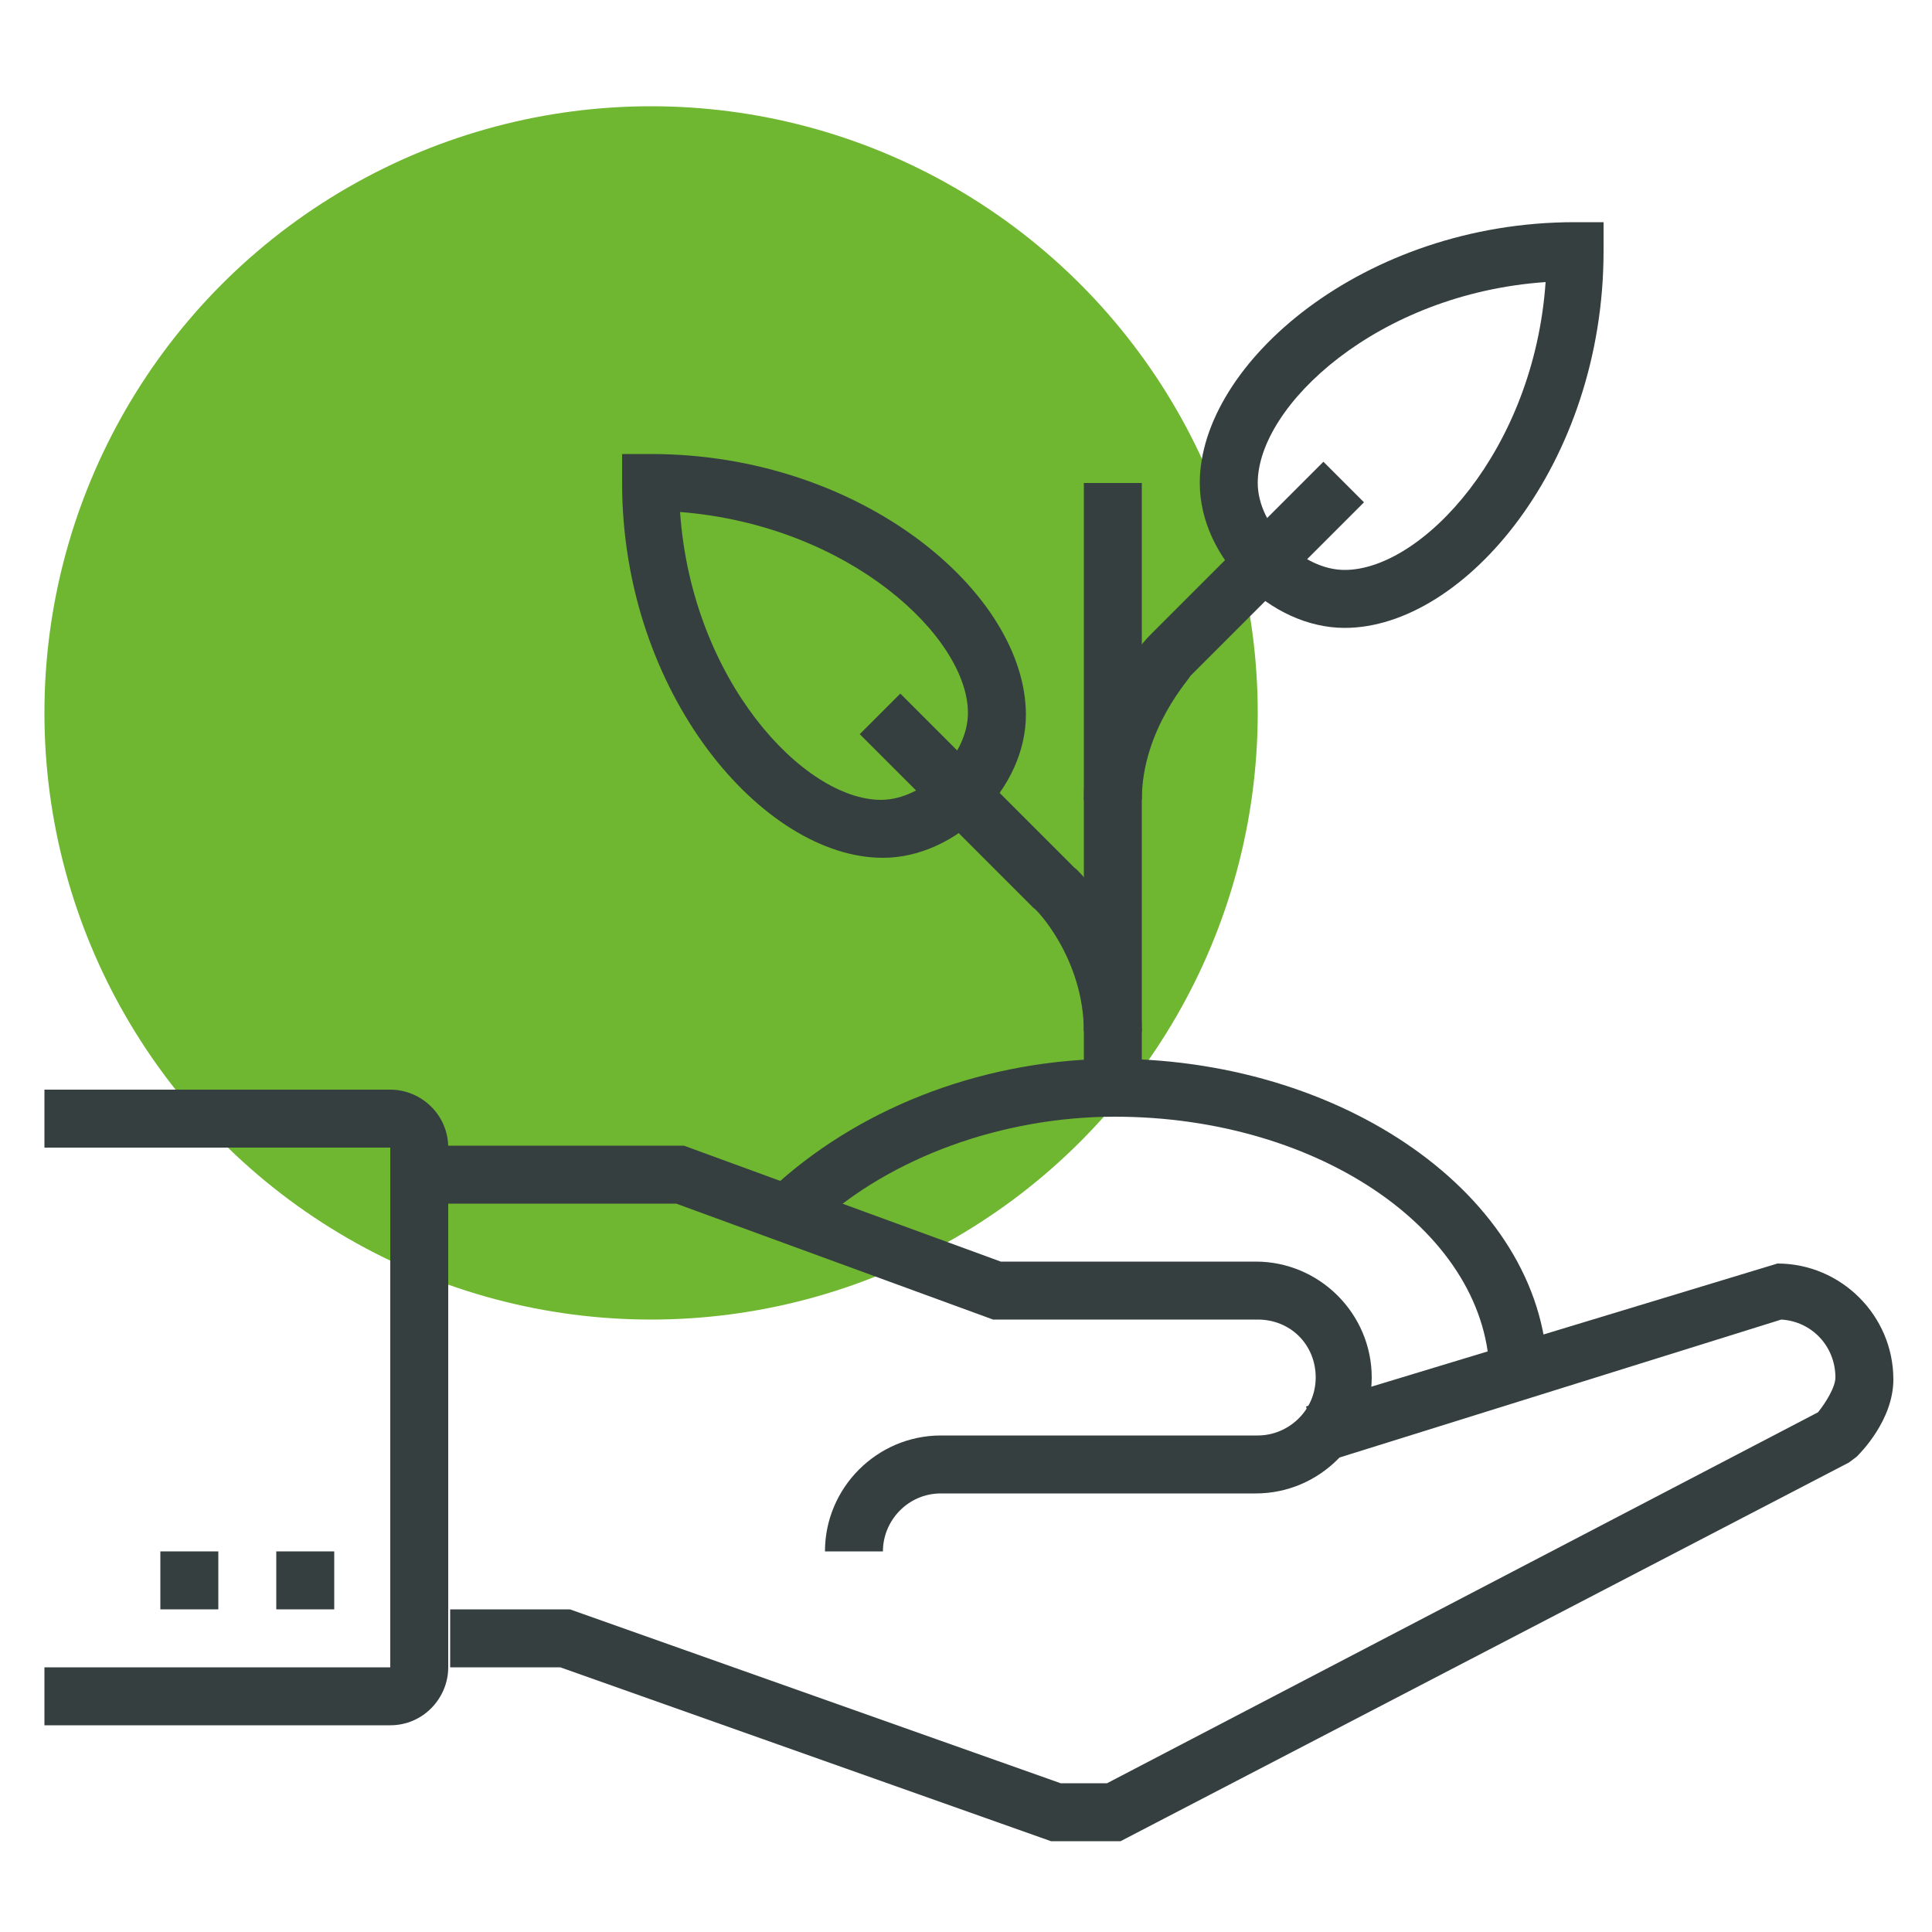 <?xml version="1.0" encoding="utf-8"?>
<!-- Generator: Adobe Illustrator 24.1.1, SVG Export Plug-In . SVG Version: 6.00 Build 0)  -->
<svg version="1.1" id="Layer_1" xmlns="http://www.w3.org/2000/svg" xmlns:xlink="http://www.w3.org/1999/xlink" x="0px" y="0px"
	 viewBox="0 0 100 100" style="enable-background:new 0 0 100 100;" xml:space="preserve">
<style type="text/css">
	.st0{fill:#6FB631;}
	.st1{fill:#363F40;}
</style>
<g>
	<g>
		<circle class="st0" cx="33.7" cy="36.9" r="31.4"/>
	</g>
	<g>
		<g>
			<g>
				<path class="st1" d="M69.6,32.5c-3.8,0-7.5-3.6-7.5-7.5c0-6.2,8.5-13.5,19.4-13.5H83V13C83,24,75.8,32.5,69.6,32.5z M80,14.6
					C71.3,15.2,65.1,21,65.1,25c0,2.2,2.3,4.5,4.5,4.5C73.6,29.5,79.4,23.3,80,14.6z"/>
			</g>
			<g>
				<path class="st1" d="M45.7,44.4c-6.2,0-13.5-8.5-13.5-19.4v-1.5h1.5c10.9,0,19.4,7.2,19.4,13.5C53.1,40.8,49.5,44.4,45.7,44.4z
					 M35.2,26.5c0.6,8.7,6.4,14.9,10.4,14.9c2.2,0,4.5-2.3,4.5-4.5C50.1,33,44,27.2,35.2,26.5z"/>
			</g>
			<g>
				<rect x="56.1" y="25" class="st1" width="3" height="31.4"/>
			</g>
			<g>
				<path class="st1" d="M59.1,41.4h-3c0-5,3.3-8.4,3.4-8.5l9-9l2.1,2.1l-9,9C61.7,35,59.1,37.7,59.1,41.4z"/>
			</g>
			<g>
				<path class="st1" d="M59.1,53.4h-3c0-3.8-2.5-6.4-2.6-6.4l-9-9l2.1-2.1l9,9C55.8,45,59.1,48.3,59.1,53.4z"/>
			</g>
			<g>
				<path class="st1" d="M80.1,71.3h-3c0-7.4-8.7-13.5-19.4-13.5c-5.8,0-11.6,2.1-15.4,5.6l-2-2.2c4.5-4,10.8-6.4,17.5-6.4
					C70,54.9,80.1,62.3,80.1,71.3z"/>
			</g>
			<g>
				<path class="st1" d="M45.7,80.3h-3c0-3.3,2.7-6,6-6h16.4c1.6,0,3-1.3,3-3s-1.3-3-3-3H51.4l-16.4-6H21.7v-3h13.7l16.4,6h13.2
					c3.3,0,6,2.7,6,6s-2.7,6-6,6H48.7C47,77.3,45.7,78.7,45.7,80.3z"/>
			</g>
			<g>
				<path class="st1" d="M58,95.3h-3.6l-25.4-9h-5.7v-3h6.2l25.4,9h2.4l36.8-19.2c0.4-0.5,0.9-1.3,0.9-1.8c0-1.6-1.2-2.9-2.8-3
					l-23.7,7.4l-0.9-2.9L92,65.4c3.3,0,6,2.7,6,6c0,2.1-1.7,3.8-1.9,4l-0.4,0.3L58,95.3z"/>
			</g>
			<g>
				<rect x="14.3" y="80.3" class="st1" width="3" height="3"/>
			</g>
			<g>
				<rect x="8.3" y="80.3" class="st1" width="3" height="3"/>
			</g>
			<g>
				<path class="st1" d="M20.2,89.3H2.3v-3h17.9V59.4H2.3v-3h17.9c1.6,0,3,1.3,3,3v26.9C23.2,87.9,21.9,89.3,20.2,89.3z"/>
			</g>
		</g>
	</g>
</g>
</svg>
